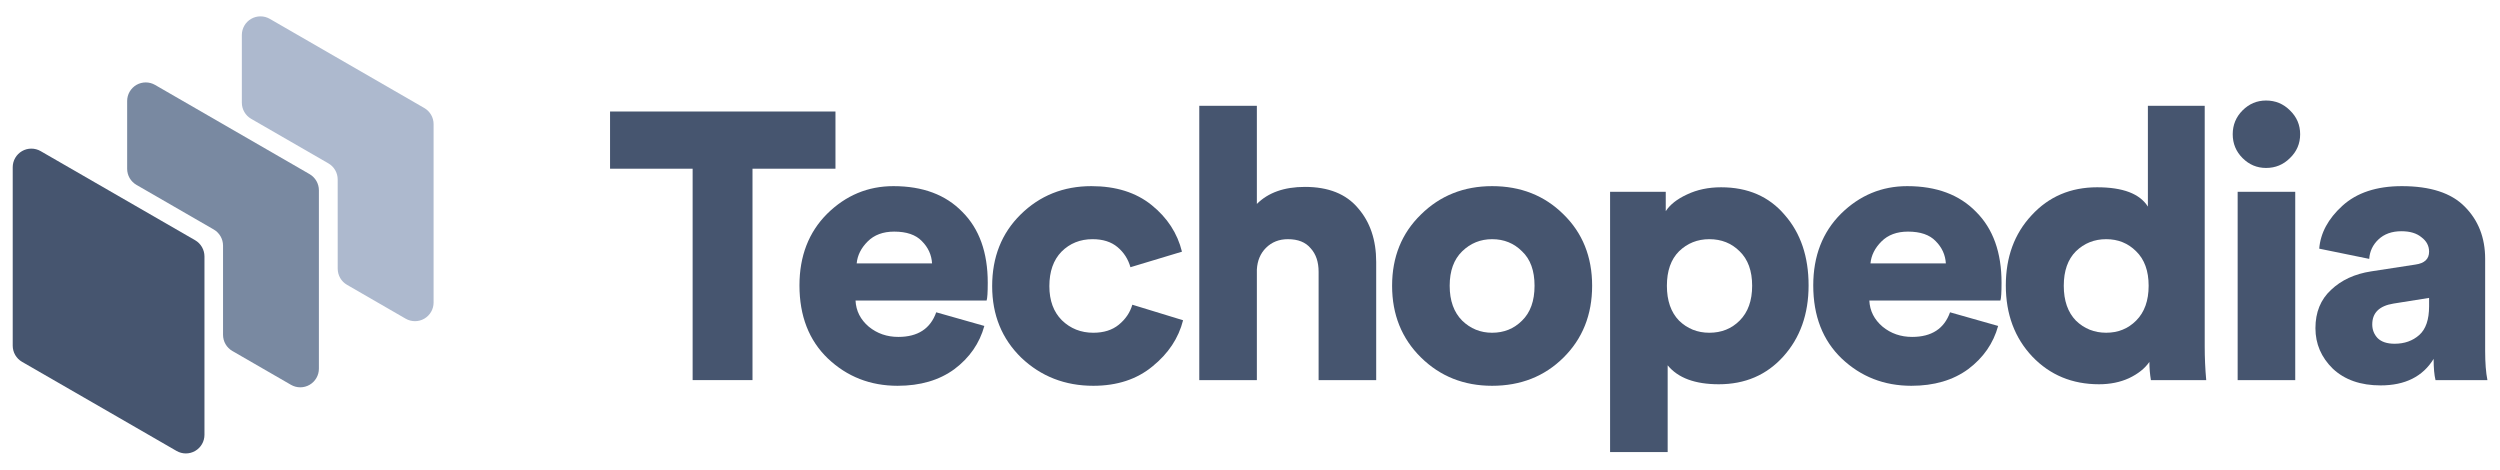 <svg width="149" height="28" viewBox="0 0 149 28" fill="none" xmlns="http://www.w3.org/2000/svg">
<g id="Group 2680">
<path id="Vector" d="M49.794 10.055H44.849V22.654H41.281V10.055H36.359V6.646H49.794V10.055Z" fill="#46556F"/>
<path id="Vector_2" d="M51.058 15.7H55.551C55.521 15.188 55.318 14.744 54.941 14.368C54.58 13.992 54.031 13.804 53.293 13.804C52.631 13.804 52.104 13.999 51.713 14.391C51.321 14.782 51.103 15.219 51.058 15.7ZM55.799 18.613L58.667 19.426C58.381 20.464 57.786 21.322 56.883 22C55.98 22.662 54.851 22.993 53.496 22.993C51.871 22.993 50.486 22.451 49.342 21.367C48.213 20.284 47.648 18.831 47.648 17.01C47.648 15.264 48.198 13.841 49.297 12.742C50.41 11.644 51.728 11.094 53.248 11.094C54.994 11.094 56.364 11.606 57.357 12.63C58.366 13.638 58.87 15.045 58.87 16.852C58.87 17.424 58.847 17.777 58.802 17.913H50.99C51.02 18.53 51.284 19.049 51.78 19.471C52.277 19.877 52.864 20.08 53.541 20.08C54.7 20.08 55.453 19.591 55.799 18.613Z" fill="#46556F"/>
<path id="Vector_3" d="M65.116 14.255C64.379 14.255 63.761 14.504 63.265 15C62.783 15.497 62.542 16.182 62.542 17.055C62.542 17.913 62.791 18.59 63.287 19.087C63.799 19.584 64.424 19.832 65.161 19.832C65.778 19.832 66.283 19.674 66.674 19.358C67.08 19.027 67.351 18.628 67.487 18.161L70.512 19.087C70.241 20.156 69.632 21.074 68.683 21.841C67.75 22.609 66.576 22.993 65.161 22.993C63.475 22.993 62.045 22.436 60.871 21.322C59.712 20.193 59.133 18.771 59.133 17.055C59.133 15.324 59.697 13.902 60.826 12.788C61.97 11.659 63.378 11.094 65.048 11.094C66.508 11.094 67.705 11.47 68.638 12.223C69.572 12.976 70.174 13.902 70.445 15L67.374 15.926C67.239 15.444 66.983 15.045 66.606 14.729C66.23 14.413 65.733 14.255 65.116 14.255Z" fill="#46556F"/>
<path id="Vector_4" d="M74.909 16.061V22.654H71.477V6.307H74.909V12.155C75.586 11.478 76.542 11.139 77.776 11.139C79.176 11.139 80.229 11.56 80.937 12.403C81.659 13.231 82.021 14.3 82.021 15.609V22.654H78.589V16.196C78.589 15.609 78.431 15.143 78.115 14.797C77.814 14.435 77.362 14.255 76.76 14.255C76.233 14.255 75.796 14.428 75.45 14.774C75.119 15.105 74.939 15.534 74.909 16.061Z" fill="#46556F"/>
<path id="Vector_5" d="M88.93 19.832C89.637 19.832 90.231 19.591 90.713 19.11C91.21 18.628 91.459 17.935 91.459 17.032C91.459 16.129 91.21 15.444 90.713 14.978C90.231 14.496 89.637 14.255 88.93 14.255C88.237 14.255 87.643 14.496 87.146 14.978C86.65 15.459 86.401 16.144 86.401 17.032C86.401 17.92 86.65 18.613 87.146 19.11C87.643 19.591 88.237 19.832 88.93 19.832ZM88.93 11.094C90.63 11.094 92.045 11.651 93.174 12.765C94.318 13.879 94.891 15.301 94.891 17.032C94.891 18.763 94.318 20.193 93.174 21.322C92.045 22.436 90.63 22.993 88.93 22.993C87.244 22.993 85.829 22.428 84.685 21.3C83.541 20.171 82.969 18.748 82.969 17.032C82.969 15.316 83.541 13.902 84.685 12.788C85.829 11.659 87.244 11.094 88.93 11.094Z" fill="#46556F"/>
<path id="Vector_6" d="M99.393 26.944H95.961V11.432H99.279V12.584C99.536 12.193 99.957 11.861 100.544 11.591C101.146 11.305 101.823 11.162 102.576 11.162C104.172 11.162 105.436 11.711 106.369 12.81C107.318 13.893 107.792 15.293 107.792 17.009C107.792 18.725 107.287 20.14 106.279 21.254C105.285 22.353 104.006 22.902 102.441 22.902C101.025 22.902 100.01 22.526 99.393 21.773V26.944ZM103.682 19.109C104.18 18.612 104.428 17.92 104.428 17.032C104.428 16.144 104.18 15.459 103.682 14.977C103.2 14.496 102.599 14.255 101.876 14.255C101.169 14.255 100.567 14.496 100.07 14.977C99.588 15.459 99.347 16.144 99.347 17.032C99.347 17.92 99.588 18.612 100.07 19.109C100.567 19.591 101.169 19.832 101.876 19.832C102.599 19.832 103.2 19.591 103.682 19.109Z" fill="#46556F"/>
<path id="Vector_7" d="M111.48 15.7H115.973C115.943 15.188 115.74 14.744 115.363 14.368C115.003 13.992 114.453 13.804 113.716 13.804C113.053 13.804 112.526 13.999 112.135 14.391C111.743 14.782 111.525 15.219 111.48 15.7ZM116.222 18.613L119.089 19.426C118.803 20.464 118.209 21.322 117.305 22C116.402 22.662 115.273 22.993 113.918 22.993C112.293 22.993 110.908 22.451 109.764 21.367C108.635 20.284 108.07 18.831 108.07 17.01C108.07 15.264 108.62 13.841 109.719 12.742C110.833 11.644 112.15 11.094 113.67 11.094C115.416 11.094 116.786 11.606 117.779 12.63C118.788 13.638 119.292 15.045 119.292 16.852C119.292 17.424 119.27 17.777 119.224 17.913H111.412C111.442 18.53 111.706 19.049 112.203 19.471C112.699 19.877 113.286 20.08 113.964 20.08C115.122 20.08 115.876 19.591 116.222 18.613Z" fill="#46556F"/>
<path id="Vector_8" d="M131.401 6.307V20.644C131.401 21.322 131.43 21.991 131.491 22.654H128.194C128.134 22.293 128.104 21.931 128.104 21.57C127.833 21.961 127.426 22.285 126.885 22.541C126.358 22.782 125.763 22.902 125.101 22.902C123.505 22.902 122.181 22.353 121.128 21.254C120.074 20.14 119.547 18.725 119.547 17.009C119.547 15.323 120.058 13.931 121.082 12.832C122.106 11.718 123.408 11.162 124.988 11.162C126.524 11.162 127.532 11.545 128.014 12.313V6.307H131.401ZM123.724 14.977C123.242 15.459 123.001 16.144 123.001 17.032C123.001 17.92 123.242 18.612 123.724 19.109C124.22 19.591 124.823 19.831 125.53 19.831C126.237 19.831 126.832 19.591 127.314 19.109C127.81 18.612 128.059 17.92 128.059 17.032C128.059 16.144 127.81 15.459 127.314 14.977C126.832 14.495 126.237 14.255 125.53 14.255C124.823 14.255 124.22 14.495 123.724 14.977Z" fill="#46556F"/>
<path id="Vector_9" d="M136.796 22.654H133.364V11.433H136.796V22.654ZM133.658 9.423C133.266 9.032 133.07 8.558 133.07 8.001C133.07 7.444 133.266 6.97 133.658 6.578C134.049 6.187 134.515 5.991 135.057 5.991C135.614 5.991 136.088 6.187 136.48 6.578C136.886 6.97 137.089 7.444 137.089 8.001C137.089 8.558 136.886 9.032 136.48 9.423C136.088 9.814 135.614 10.01 135.057 10.01C134.515 10.01 134.049 9.814 133.658 9.423Z" fill="#46556F"/>
<path id="Vector_10" d="M138 19.561C138 18.613 138.309 17.853 138.926 17.281C139.542 16.694 140.34 16.325 141.319 16.174L143.96 15.768C144.502 15.693 144.774 15.437 144.774 15C144.774 14.654 144.623 14.368 144.322 14.142C144.035 13.902 143.637 13.781 143.125 13.781C142.553 13.781 142.094 13.947 141.748 14.278C141.417 14.594 141.236 14.978 141.206 15.429L138.226 14.82C138.301 13.886 138.76 13.036 139.603 12.268C140.461 11.486 141.643 11.094 143.147 11.094C144.849 11.094 146.098 11.501 146.896 12.313C147.708 13.126 148.115 14.165 148.115 15.429V20.916C148.115 21.623 148.16 22.203 148.25 22.654H145.157C145.082 22.353 145.044 21.932 145.044 21.39C144.397 22.444 143.344 22.97 141.883 22.97C140.695 22.97 139.746 22.639 139.039 21.977C138.346 21.3 138 20.494 138 19.561ZM142.719 20.487C143.306 20.487 143.795 20.314 144.186 19.968C144.578 19.621 144.774 19.049 144.774 18.252V17.755L142.651 18.093C141.808 18.229 141.386 18.643 141.386 19.335C141.386 19.651 141.492 19.922 141.702 20.148C141.928 20.374 142.267 20.487 142.719 20.487Z" fill="#46556F"/>
<path id="Vector_11" d="M20.127 16.015C20.128 16.21 20.179 16.401 20.276 16.57C20.374 16.739 20.514 16.879 20.683 16.976L24.178 18.994C24.347 19.091 24.538 19.142 24.733 19.142C24.928 19.142 25.119 19.091 25.287 18.994C25.456 18.896 25.596 18.756 25.693 18.587C25.791 18.419 25.842 18.227 25.842 18.033V7.398C25.842 7.203 25.791 7.012 25.694 6.844C25.596 6.675 25.456 6.535 25.288 6.438L16.078 1.123C15.909 1.026 15.718 0.975 15.523 0.975C15.329 0.975 15.137 1.026 14.969 1.124C14.8 1.221 14.66 1.361 14.563 1.529C14.466 1.698 14.414 1.889 14.414 2.083V6.12C14.414 6.315 14.465 6.506 14.563 6.675C14.66 6.844 14.8 6.984 14.968 7.081L19.572 9.737C19.741 9.834 19.881 9.974 19.978 10.143C20.075 10.311 20.126 10.502 20.126 10.697L20.127 16.015Z" fill="#ADB9CE"/>
<path id="Vector_12" d="M13.293 14.638V19.956C13.293 20.151 13.344 20.343 13.441 20.511C13.538 20.68 13.678 20.82 13.847 20.918L17.342 22.935C17.511 23.033 17.702 23.084 17.897 23.084C18.092 23.084 18.283 23.032 18.451 22.935C18.62 22.837 18.76 22.697 18.857 22.529C18.955 22.36 19.006 22.169 19.006 21.974V11.339C19.006 11.145 18.954 10.953 18.857 10.784C18.759 10.616 18.619 10.476 18.451 10.378L9.242 5.061C9.073 4.964 8.882 4.912 8.687 4.912C8.492 4.912 8.301 4.963 8.132 5.06C7.964 5.158 7.824 5.298 7.726 5.467C7.629 5.635 7.578 5.827 7.578 6.021V10.058C7.578 10.253 7.629 10.444 7.726 10.613C7.824 10.781 7.964 10.921 8.132 11.018L12.738 13.677C12.907 13.775 13.047 13.915 13.144 14.084C13.242 14.252 13.293 14.444 13.293 14.638Z" fill="#7989A1"/>
<path id="Vector_13" d="M11.632 14.319L2.421 9.006C2.253 8.909 2.061 8.858 1.867 8.858C1.672 8.858 1.481 8.909 1.312 9.007C1.144 9.104 1.004 9.244 0.906 9.413C0.809 9.581 0.758 9.773 0.758 9.967V20.603C0.758 20.798 0.809 20.989 0.906 21.158C1.004 21.326 1.143 21.466 1.312 21.564L7.026 24.858L10.522 26.876C10.691 26.973 10.882 27.025 11.076 27.025C11.271 27.025 11.463 26.974 11.631 26.876C11.8 26.779 11.94 26.639 12.037 26.47C12.135 26.302 12.186 26.11 12.186 25.916V15.281C12.185 15.086 12.134 14.895 12.037 14.726C11.94 14.557 11.8 14.417 11.632 14.319Z" fill="#46556F"/>
</g>
</svg>
